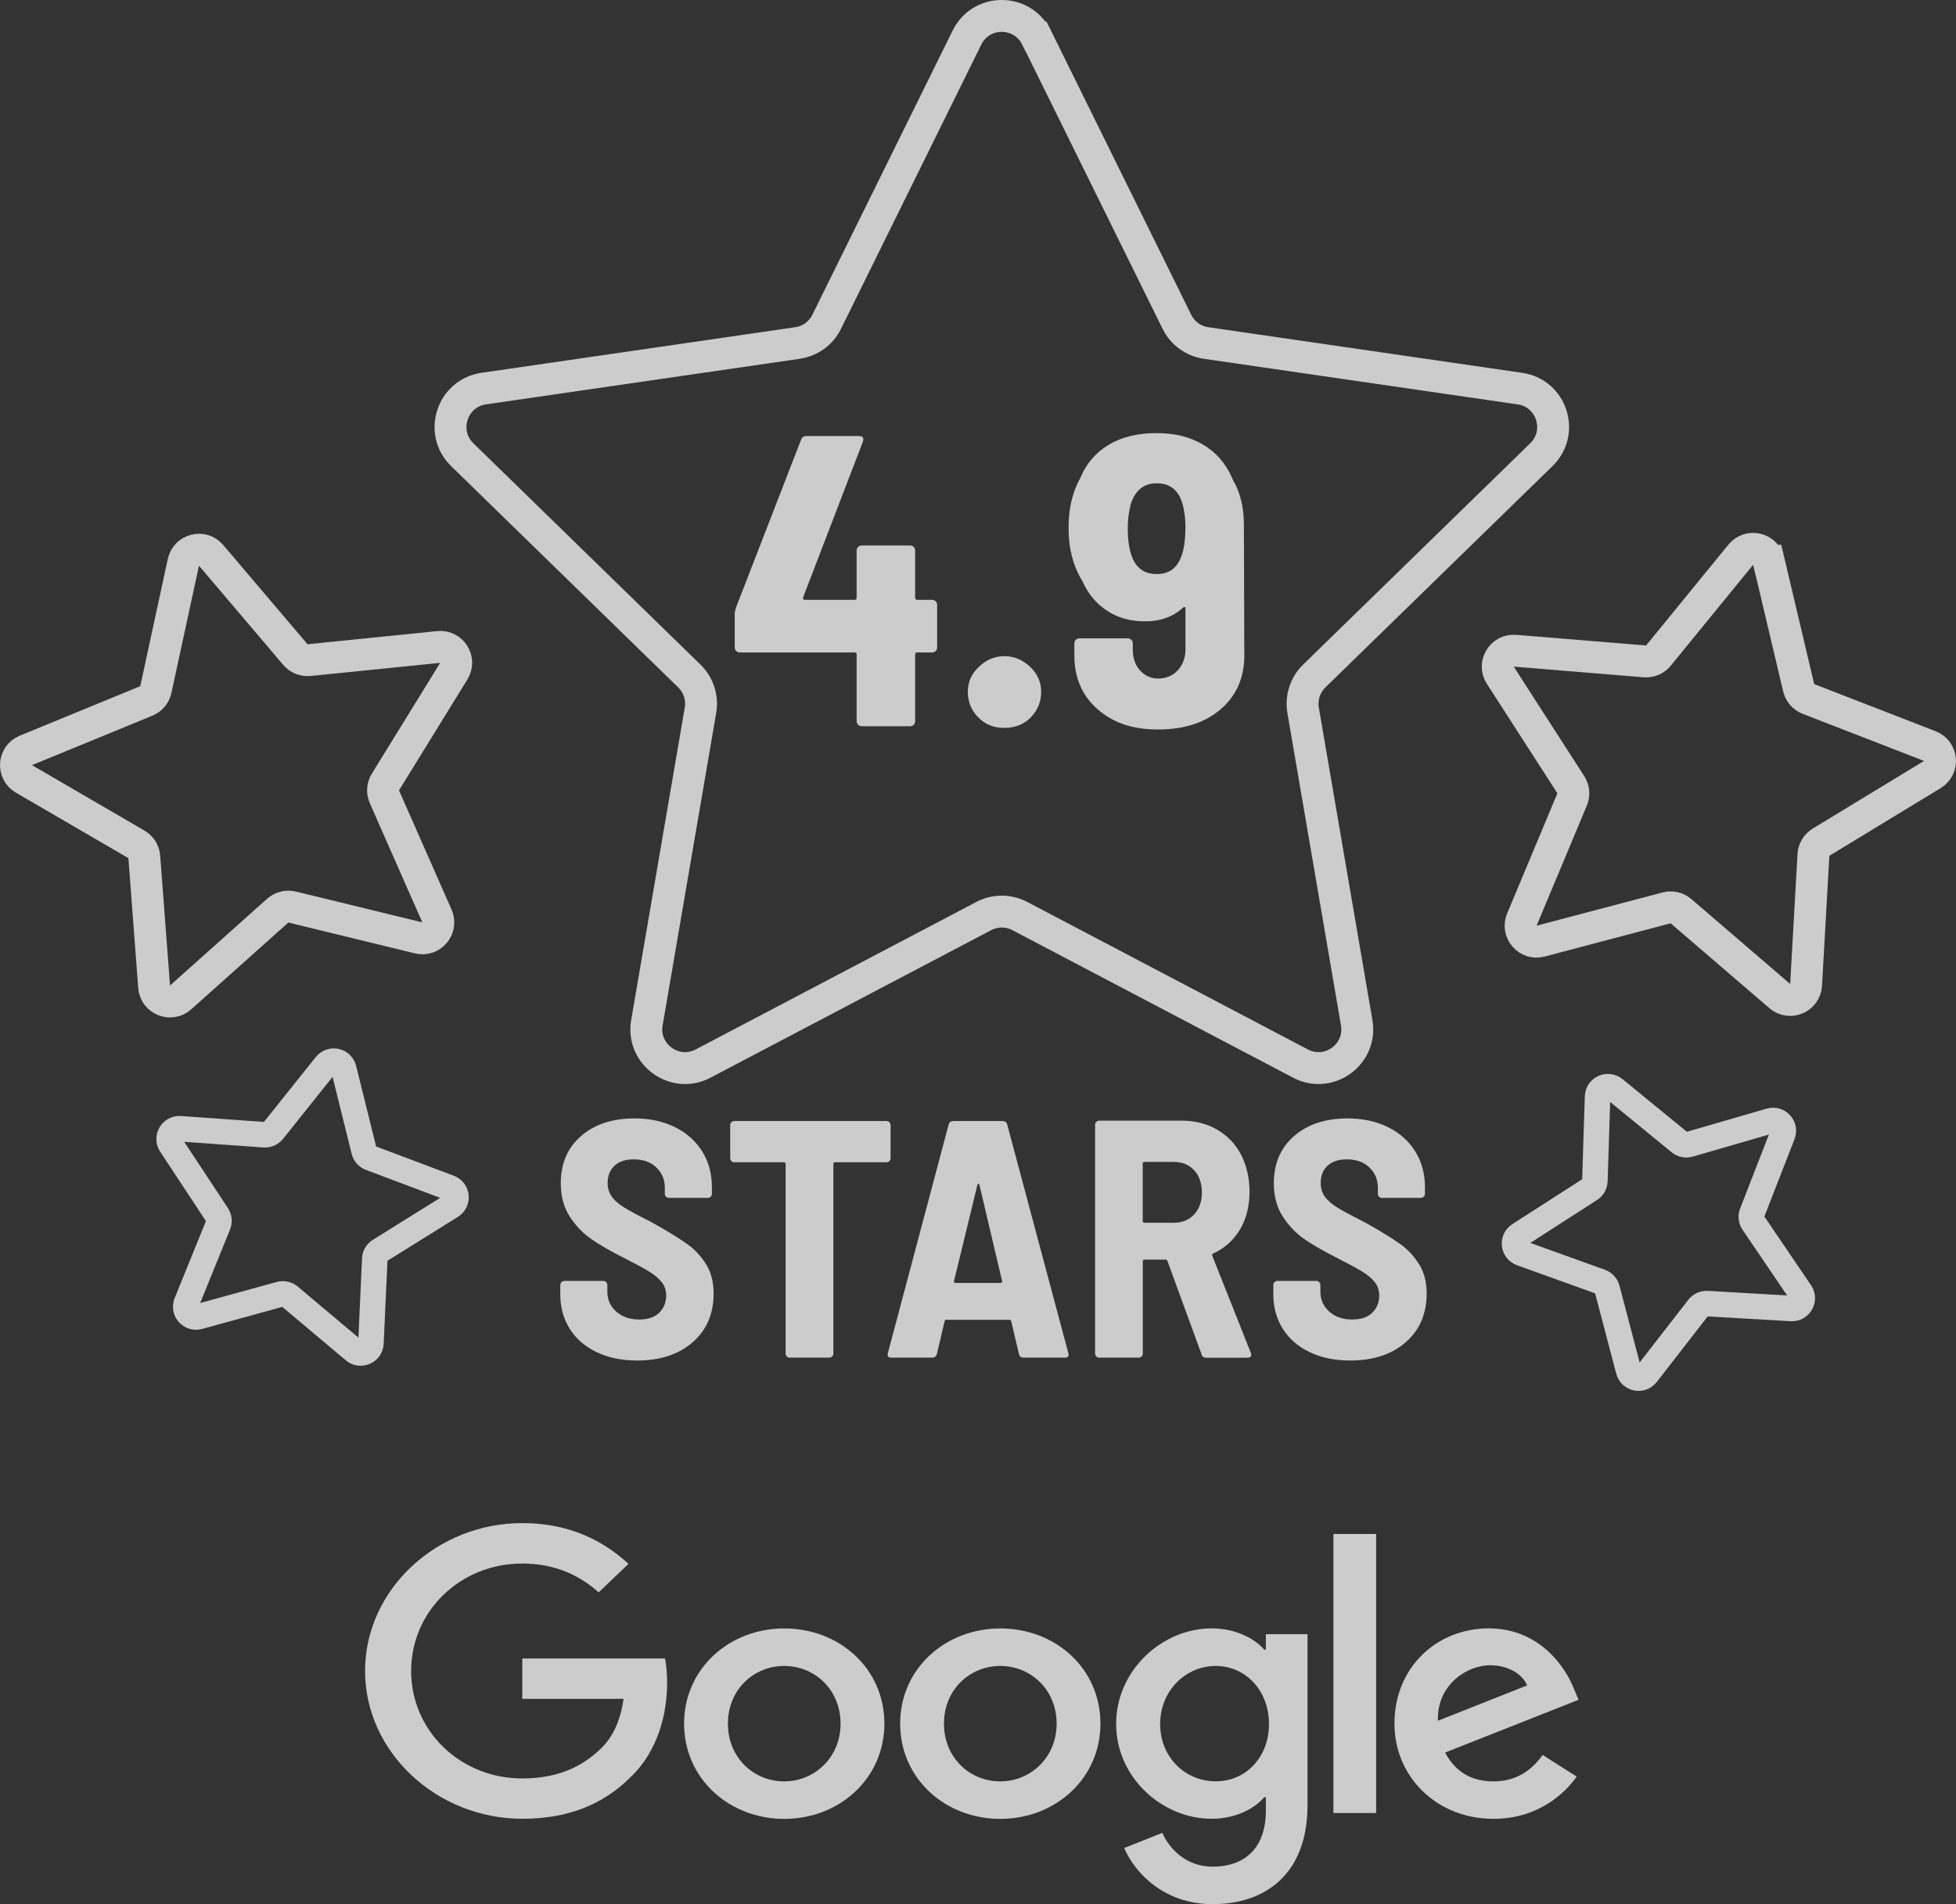 <?xml version="1.0" encoding="UTF-8"?><svg id="b" xmlns="http://www.w3.org/2000/svg" viewBox="0 0 306.63 298.56"><rect x="0" y="0" width="306.63" height="298.56" fill="#333333" stroke="none"/><g id="c" style="fill:none; opacity:.75;"><path d="m138.64,270.26c0,8.59-7.05,14.93-15.7,14.93s-15.7-6.33-15.7-14.93,7.05-14.93,15.7-14.93,15.7,6.27,15.7,14.93Zm-6.87,0c0-5.37-4.09-9.05-8.83-9.05s-8.83,3.67-8.83,9.05,4.09,9.05,8.83,9.05,8.83-3.74,8.83-9.05Z" style="fill:#fff;"/><path d="m172.51,270.26c0,8.59-7.05,14.93-15.7,14.93s-15.7-6.33-15.7-14.93,7.05-14.93,15.7-14.93,15.7,6.27,15.7,14.93Zm-6.87,0c0-5.37-4.09-9.05-8.83-9.05s-8.83,3.67-8.83,9.05,4.09,9.05,8.83,9.05,8.83-3.74,8.83-9.05Z" style="fill:#fff;"/><path d="m204.97,256.23v26.8c0,11.02-6.82,15.53-14.87,15.53-7.58,0-12.15-4.84-13.87-8.8l5.98-2.38c1.07,2.43,3.68,5.3,7.88,5.3,5.16,0,8.35-3.04,8.35-8.75v-2.15h-.24c-1.54,1.81-4.5,3.39-8.24,3.39-7.82,0-14.99-6.5-14.99-14.87s7.17-14.98,14.99-14.98c3.73,0,6.7,1.58,8.24,3.34h.24v-2.43h6.53Zm-6.04,14.08c0-5.26-3.68-9.1-8.35-9.1s-8.71,3.84-8.71,9.1,3.97,8.99,8.71,8.99,8.35-3.79,8.35-8.99Z" style="fill:#fff;"/><path d="m215.73,240.52v43.75h-6.7v-43.75h6.7Z" style="fill:#fff;"/><path d="m241.84,275.17l5.33,3.39c-1.72,2.43-5.87,6.62-13.04,6.62-8.89,0-15.53-6.56-15.53-14.93,0-8.88,6.7-14.93,14.76-14.93s12.09,6.17,13.39,9.5l.71,1.7-20.92,8.27c1.6,3,4.09,4.52,7.58,4.52s5.93-1.64,7.7-4.13h0Zm-16.42-5.37l13.98-5.54c-.77-1.86-3.08-3.16-5.81-3.16-3.49,0-8.35,2.94-8.18,8.7Z" style="fill:#fff;"/><path d="m81.88,266.37v-6.33h22.37c.22,1.1.33,2.41.33,3.82,0,4.75-1.36,10.63-5.75,14.81-4.27,4.24-9.72,6.5-16.95,6.5-13.39,0-24.65-10.41-24.65-23.18s11.26-23.18,24.65-23.18c7.41,0,12.69,2.77,16.65,6.39l-4.68,4.47c-2.84-2.54-6.7-4.52-11.97-4.52-9.78,0-17.43,7.52-17.43,16.85s7.65,16.85,17.43,16.85c6.34,0,9.96-2.43,12.27-4.64,1.88-1.79,3.11-4.35,3.6-7.84h-15.87Z" style="fill:#fff;"/><path id="d" d="m162.5,5.88l22,44.58c.88,1.79,2.59,3.03,4.57,3.32l49.2,7.15c4.98.72,6.97,6.84,3.36,10.36l-35.6,34.7c-1.43,1.39-2.08,3.4-1.75,5.37l8.4,49c.85,4.96-4.36,8.74-8.81,6.4l-44-23.13c-1.77-.93-3.88-.93-5.65,0l-44,23.13c-4.45,2.34-9.66-1.44-8.81-6.4l8.4-49c.34-1.97-.32-3.98-1.75-5.37l-35.6-34.7c-3.6-3.51-1.61-9.63,3.36-10.36l49.2-7.15c1.98-.29,3.69-1.53,4.57-3.32l22-44.58c2.23-4.51,8.66-4.51,10.89,0Z" style="fill:none; stroke:#fff; stroke-miterlimit:10; stroke-width:5px;"/><path id="e" d="m277.27,87.97l4.7,19.87c.19.8.76,1.45,1.52,1.75l19.04,7.39c1.93.75,2.16,3.38.39,4.46l-17.45,10.61c-.7.43-1.15,1.17-1.19,1.99l-1.15,20.39c-.12,2.06-2.55,3.1-4.12,1.75l-15.49-13.31c-.62-.54-1.47-.73-2.26-.52l-19.75,5.21c-2,.53-3.73-1.47-2.94-3.37l7.88-18.84c.32-.76.24-1.62-.2-2.31l-11.06-17.17c-1.12-1.74.24-4,2.3-3.84l20.35,1.67c.82.07,1.62-.27,2.14-.91l12.91-15.82c1.31-1.6,3.88-1.01,4.36,1Z" style="fill:none; stroke:#fff; stroke-miterlimit:10; stroke-width:5px;"/><path id="f" d="m33.08,87.06l13.22,15.57c.53.63,1.34.95,2.15.87l20.32-2.06c2.06-.21,3.46,2.03,2.37,3.79l-10.72,17.38c-.43.7-.49,1.56-.16,2.32l8.24,18.69c.83,1.89-.86,3.92-2.87,3.43l-19.84-4.83c-.8-.19-1.64.02-2.25.56l-15.23,13.61c-1.54,1.38-3.99.39-4.15-1.67l-1.54-20.36c-.06-.82-.52-1.55-1.23-1.97l-17.65-10.27c-1.79-1.04-1.6-3.68.31-4.46l18.89-7.76c.76-.31,1.32-.98,1.49-1.78l4.32-19.96c.44-2.02,3-2.66,4.34-1.09Z" style="fill:none; stroke:#fff; stroke-miterlimit:10; stroke-width:5px;"/><path id="g" d="m253.1,170.76l10.23,8.37c.41.34.96.45,1.47.3l12.7-3.68c1.29-.37,2.44.89,1.95,2.14l-4.8,12.32c-.19.5-.13,1.05.17,1.49l7.43,10.94c.75,1.11-.09,2.6-1.43,2.52l-13.2-.76c-.53-.03-1.04.2-1.37.62l-8.11,10.44c-.82,1.06-2.5.71-2.84-.58l-3.36-12.79c-.14-.51-.51-.93-1.01-1.11l-12.44-4.48c-1.26-.45-1.45-2.15-.33-2.88l11.12-7.15c.45-.29.72-.78.74-1.31l.42-13.21c.04-1.34,1.6-2.05,2.64-1.2Z" style="fill:none; stroke:#fff; stroke-miterlimit:10; stroke-width:4px;"/><path id="h" d="m29.24,204.27l4.97-12.25c.2-.49.14-1.05-.15-1.5l-7.28-11.04c-.74-1.12.13-2.59,1.46-2.5l13.19.94c.53.04,1.04-.19,1.38-.6l8.25-10.33c.84-1.05,2.51-.68,2.83.62l3.18,12.83c.13.52.5.94,1,1.12l12.37,4.66c1.25.47,1.42,2.17.29,2.88l-11.22,6.99c-.45.28-.74.77-.76,1.3l-.6,13.21c-.06,1.34-1.63,2.02-2.65,1.16l-10.12-8.51c-.41-.34-.96-.46-1.47-.32l-12.75,3.51c-1.29.36-2.43-.92-1.92-2.16Z" style="fill:none; stroke:#fff; stroke-miterlimit:10; stroke-width:4px;"/><path d="m146.68,94.27c.15.15.23.34.23.55v6.7c0,.22-.08.4-.23.55s-.34.23-.55.23h-2.34c-.22,0-.33.11-.33.33v10.46c0,.22-.08.4-.23.55s-.34.23-.55.23h-7.61c-.22,0-.4-.08-.55-.23-.15-.15-.23-.33-.23-.55v-10.46c0-.22-.11-.33-.33-.33h-18c-.22,0-.4-.08-.55-.23-.15-.15-.23-.33-.23-.55v-5.27c0-.26.06-.58.19-.97l10.21-26.33c.13-.39.43-.58.91-.58h8.12c.65,0,.87.3.65.91l-9.36,24.38c-.04.26.04.39.26.39h7.8c.22,0,.33-.11.33-.33v-7.41c0-.22.08-.4.23-.55s.33-.23.55-.23h7.61c.22,0,.4.08.55.23.15.15.23.34.23.55v7.41c0,.22.11.33.33.33h2.34c.22,0,.4.08.55.23Z" style="fill:#fff;"/><path d="m153.34,112.47c-1.08-1.11-1.62-2.44-1.62-4s.58-2.83,1.75-3.93c1.17-1.11,2.49-1.66,3.97-1.66s2.86.55,4.03,1.66c1.17,1.1,1.75,2.42,1.75,3.93s-.54,2.89-1.62,4c-1.08,1.1-2.47,1.66-4.16,1.66s-3.01-.55-4.1-1.66Z" style="fill:#fff;"/><path d="m195.07,102.69c0,3.55-1.23,6.39-3.71,8.51-2.47,2.12-5.74,3.18-9.81,3.18s-7.06-1.06-9.49-3.18c-2.43-2.12-3.64-4.94-3.64-8.45v-1.88c0-.22.08-.4.23-.55s.33-.23.55-.23h7.6c.22,0,.4.08.55.23.15.15.23.34.23.55v.97c0,1.34.38,2.44,1.14,3.28.76.84,1.7,1.27,2.83,1.27,1.26,0,2.29-.43,3.09-1.3.8-.87,1.2-1.97,1.2-3.31v-6.37c0-.13-.04-.21-.13-.23-.09-.02-.17.01-.26.1-1.56,1.43-3.53,2.14-5.92,2.14s-4.29-.55-5.98-1.66c-1.69-1.1-2.97-2.63-3.83-4.58-1.47-2.34-2.21-5.16-2.21-8.45,0-2.99.61-5.57,1.82-7.74.95-2.3,2.45-4.05,4.48-5.26,2.04-1.21,4.53-1.82,7.48-1.82s5.24.6,7.28,1.79c2.04,1.19,3.55,2.92,4.55,5.17l.13.33c1.17,1.95,1.75,4.33,1.75,7.15l.06,20.35Zm-9.23-19.83c0-1.47-.15-2.75-.46-3.83-.61-2.17-1.95-3.25-4.03-3.25s-3.4,1.1-4.1,3.31c-.3,1.17-.46,2.45-.46,3.83,0,1.73.22,3.19.65,4.36.69,1.82,1.99,2.73,3.9,2.73s3.14-.91,3.83-2.73c.43-1.08.65-2.56.65-4.42Z" style="fill:#fff;"/><path d="m93.52,212c-1.82-.87-3.22-2.08-4.21-3.66-.99-1.57-1.48-3.38-1.48-5.43v-1.43c0-.18.06-.33.19-.45.12-.12.27-.19.45-.19h6.1c.18,0,.33.06.45.19.12.12.19.27.19.45v1.06c0,1.24.46,2.27,1.38,3.1.92.83,2.12,1.25,3.6,1.25,1.38,0,2.43-.35,3.15-1.06.72-.71,1.09-1.61,1.09-2.7,0-.81-.23-1.51-.69-2.09-.46-.58-1.1-1.13-1.93-1.64-.83-.51-2.11-1.21-3.84-2.09-2.12-1.06-3.85-2.05-5.19-2.97-1.34-.92-2.49-2.1-3.44-3.55s-1.43-3.2-1.43-5.25c0-3.11,1.06-5.58,3.18-7.42s4.91-2.76,8.37-2.76c2.37,0,4.47.45,6.31,1.35,1.84.9,3.27,2.17,4.29,3.79,1.02,1.62,1.54,3.5,1.54,5.62v1.06c0,.18-.06.33-.19.45-.12.12-.27.19-.45.19h-6.1c-.18,0-.33-.06-.45-.19-.12-.12-.19-.27-.19-.45v-.95c0-1.27-.44-2.33-1.33-3.18-.88-.85-2.07-1.27-3.55-1.27-1.27,0-2.27.33-2.99.98-.72.65-1.09,1.56-1.09,2.73,0,.81.21,1.52.64,2.12.42.6,1.08,1.18,1.96,1.72.88.55,2.21,1.26,3.98,2.15l1.17.64c2.05,1.17,3.65,2.17,4.8,3,1.15.83,2.11,1.87,2.89,3.13.78,1.25,1.17,2.78,1.17,4.58,0,3.18-1.1,5.72-3.29,7.63-2.19,1.91-5.09,2.86-8.69,2.86-2.4,0-4.51-.43-6.33-1.3Z" style="fill:#fff;"/><path d="m139.42,175.96c.12.12.19.27.19.45v5.19c0,.18-.06.33-.19.45-.12.12-.27.19-.45.19h-8.06c-.18,0-.27.09-.27.26v29.73c0,.18-.06.33-.19.45-.12.12-.27.19-.45.19h-6.2c-.18,0-.33-.06-.45-.19-.12-.12-.19-.27-.19-.45v-29.73c0-.18-.09-.26-.26-.26h-7.79c-.18,0-.33-.06-.45-.19-.12-.12-.19-.27-.19-.45v-5.19c0-.18.06-.33.19-.45.12-.12.27-.19.45-.19h23.85c.18,0,.33.06.45.19Z" style="fill:#fff;"/><path d="m159.74,212.34l-1.22-5.19c-.04-.14-.12-.21-.27-.21h-9.91c-.14,0-.23.07-.26.21l-1.22,5.19c-.11.35-.35.53-.74.53h-6.41c-.46,0-.64-.23-.53-.69l9.54-35.88c.11-.35.35-.53.74-.53h7.69c.39,0,.64.18.74.53l9.59,35.88.05.21c0,.32-.19.48-.58.48h-6.52c-.35,0-.58-.18-.69-.53Zm-10.12-11.26c.07.05.14.08.21.08h7c.07,0,.14-.03.21-.08.07-.05.09-.13.05-.24l-3.55-15.05c-.04-.14-.09-.2-.16-.19-.07.02-.12.08-.16.19l-3.66,15.05c-.04.11-.02.19.05.24Z" style="fill:#fff;"/><path d="m188.36,212.34l-5.35-14.63c-.07-.14-.16-.21-.26-.21h-3.34c-.18,0-.26.09-.26.26v14.47c0,.18-.06.33-.19.45-.12.12-.27.19-.45.19h-6.2c-.18,0-.33-.06-.45-.19-.12-.12-.19-.27-.19-.45v-35.88c0-.18.06-.33.19-.45.12-.12.27-.19.45-.19h12.93c2.08,0,3.94.47,5.56,1.41,1.62.94,2.88,2.25,3.76,3.95.88,1.7,1.32,3.64,1.32,5.83s-.5,4.23-1.51,5.91c-1.01,1.68-2.41,2.92-4.21,3.74-.14.07-.18.2-.11.37l6.04,15.21c.03.07.05.16.05.27,0,.32-.19.48-.58.48h-6.47c-.39,0-.64-.18-.74-.53Zm-9.22-29.89v9.01c0,.18.09.26.26.26h4.61c1.31,0,2.37-.43,3.18-1.3.81-.87,1.22-2,1.22-3.42,0-1.48-.41-2.66-1.22-3.52-.81-.87-1.87-1.3-3.18-1.3h-4.61c-.18,0-.26.09-.26.26Z" style="fill:#fff;"/><path d="m205.3,212c-1.82-.87-3.22-2.08-4.21-3.66-.99-1.57-1.48-3.38-1.48-5.43v-1.43c0-.18.06-.33.19-.45.12-.12.27-.19.45-.19h6.1c.18,0,.33.06.45.19.12.12.19.27.19.45v1.06c0,1.24.46,2.27,1.38,3.1.92.83,2.12,1.25,3.6,1.25,1.38,0,2.43-.35,3.15-1.06.72-.71,1.09-1.61,1.09-2.7,0-.81-.23-1.51-.69-2.09-.46-.58-1.1-1.13-1.93-1.64-.83-.51-2.11-1.21-3.84-2.09-2.12-1.06-3.85-2.05-5.19-2.97-1.34-.92-2.49-2.1-3.44-3.55s-1.43-3.2-1.43-5.25c0-3.11,1.06-5.58,3.18-7.42s4.91-2.76,8.37-2.76c2.37,0,4.47.45,6.31,1.35,1.84.9,3.27,2.17,4.29,3.79,1.02,1.62,1.54,3.5,1.54,5.62v1.06c0,.18-.06.33-.19.45-.12.12-.27.19-.45.19h-6.1c-.18,0-.33-.06-.45-.19-.12-.12-.19-.27-.19-.45v-.95c0-1.27-.44-2.33-1.33-3.18-.88-.85-2.07-1.27-3.55-1.27-1.27,0-2.27.33-2.99.98-.72.65-1.09,1.56-1.09,2.73,0,.81.21,1.52.64,2.12.42.6,1.08,1.18,1.96,1.72.88.55,2.21,1.26,3.98,2.15l1.17.64c2.05,1.17,3.65,2.17,4.8,3,1.15.83,2.11,1.87,2.89,3.13.78,1.25,1.17,2.78,1.17,4.58,0,3.18-1.1,5.72-3.29,7.63-2.19,1.91-5.09,2.86-8.69,2.86-2.4,0-4.51-.43-6.33-1.3Z" style="fill:#fff;"/></g></svg>
